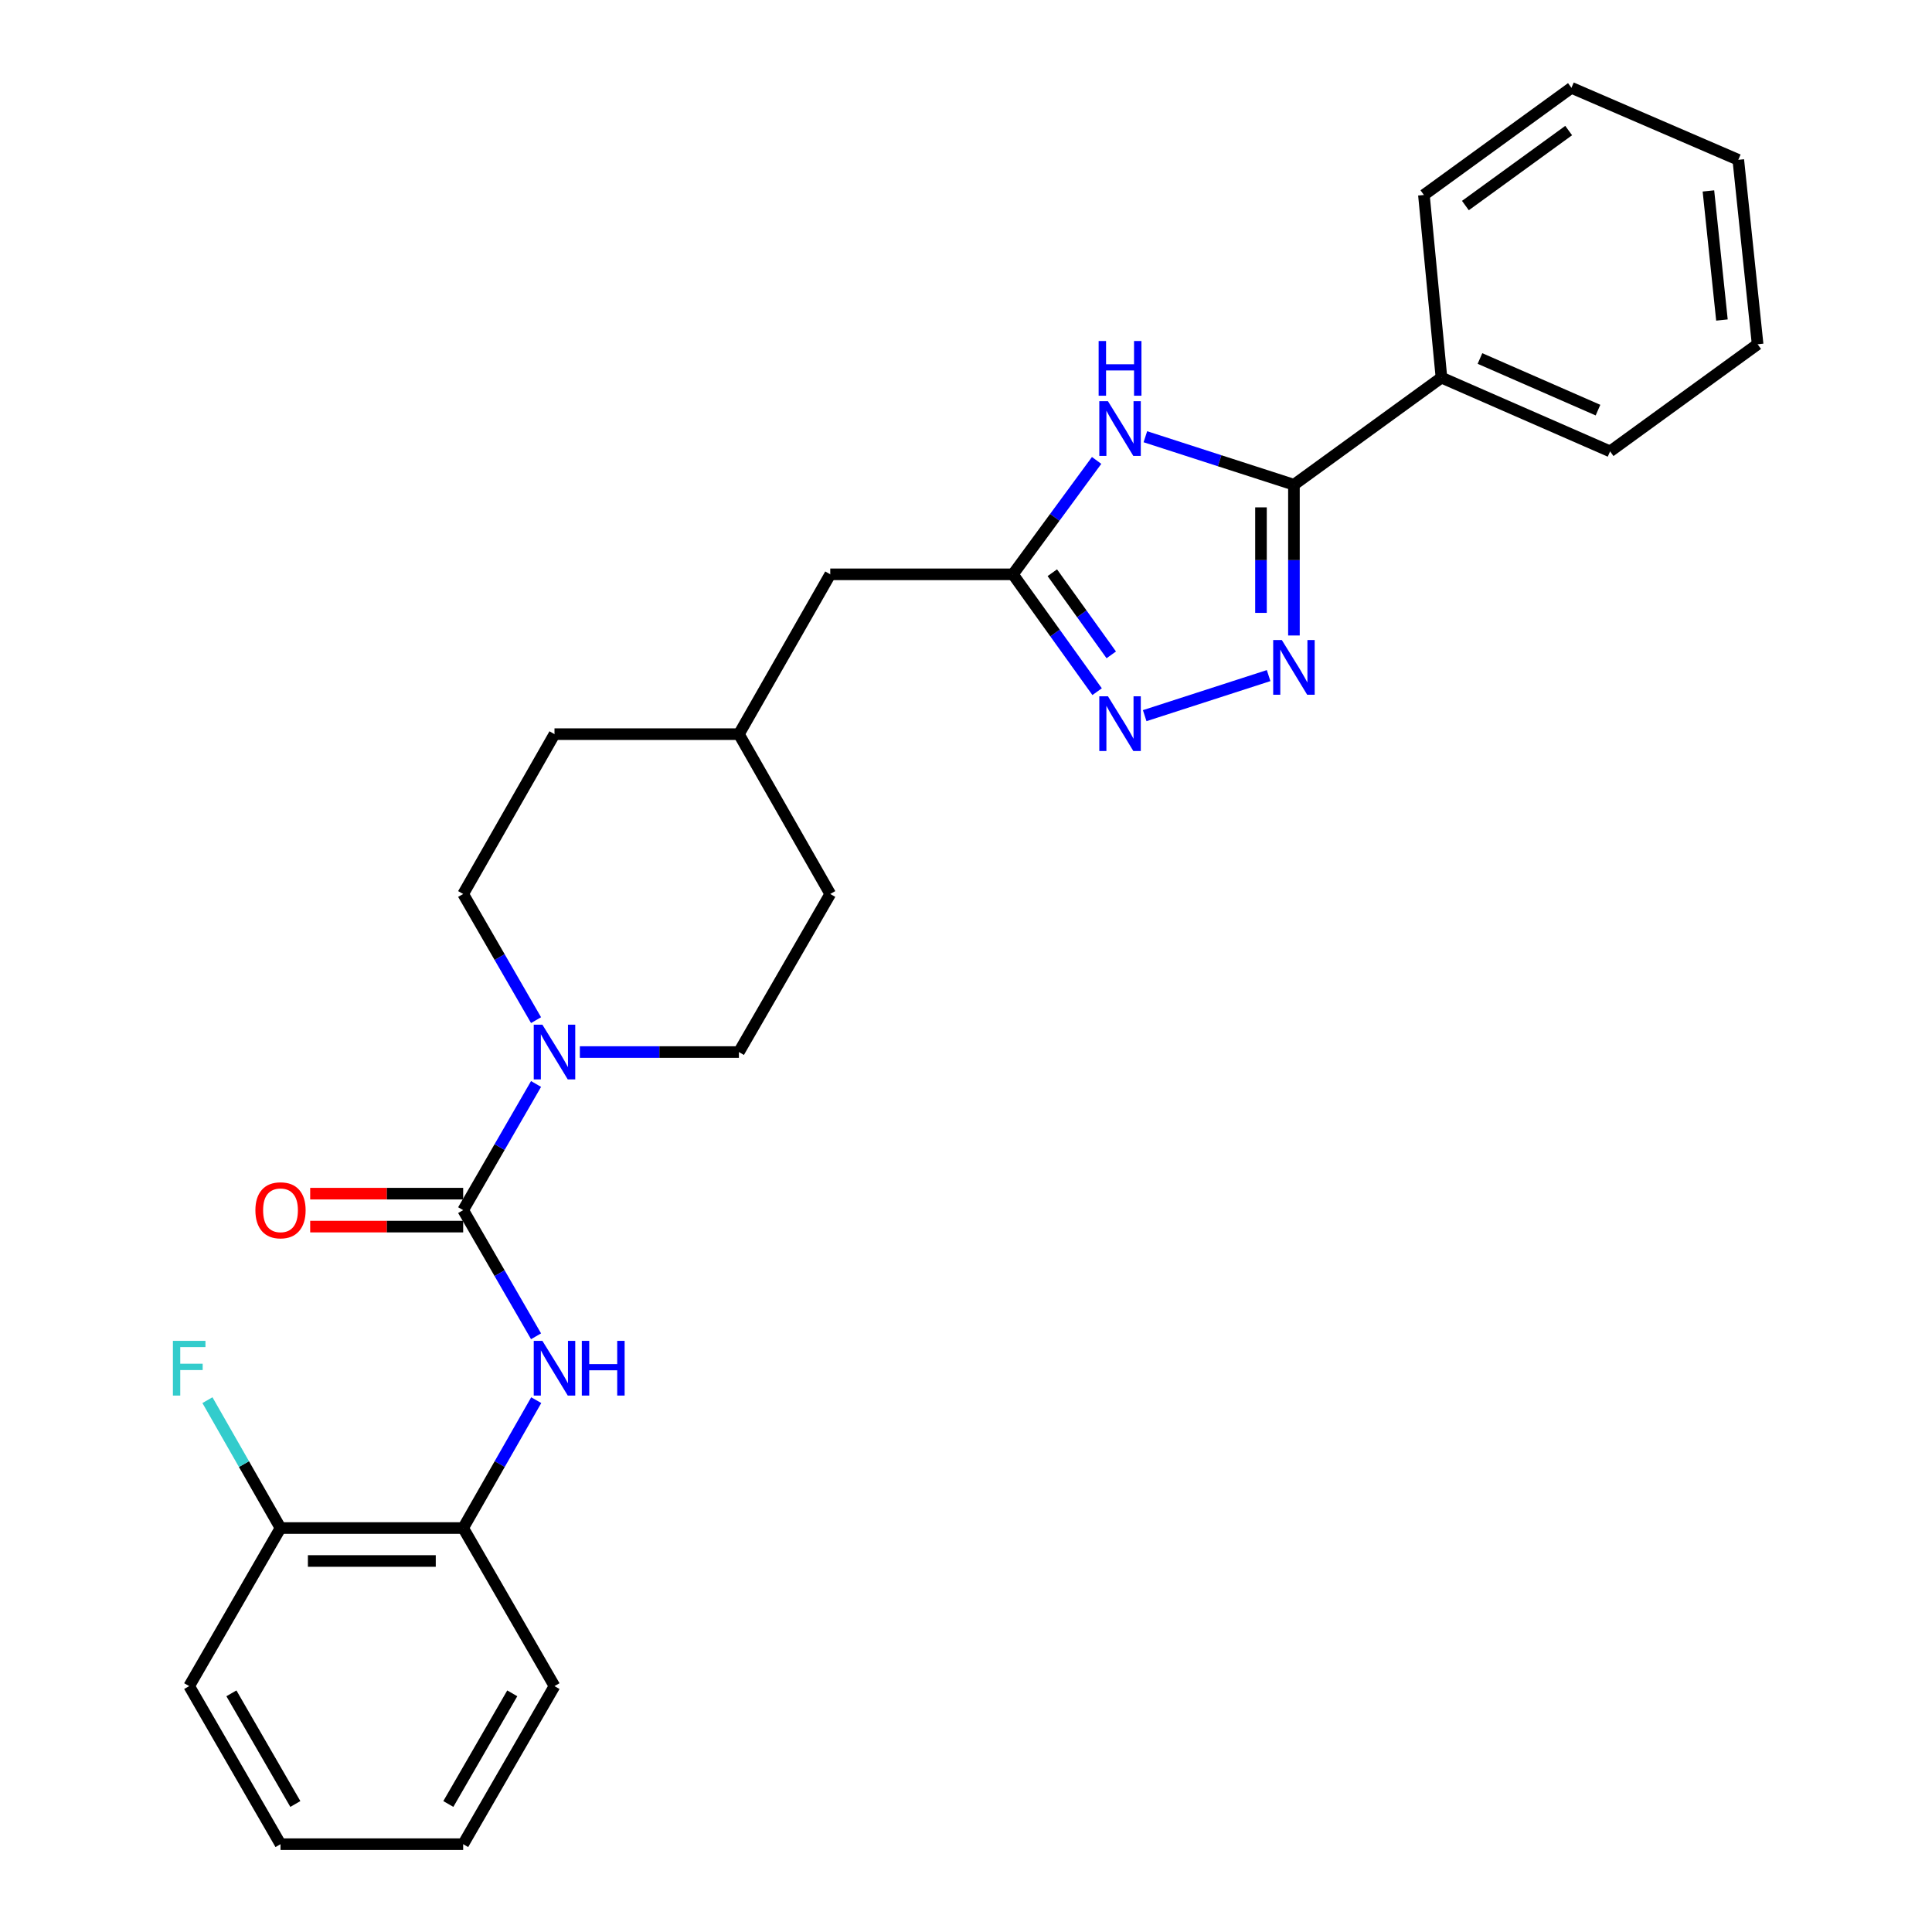 <?xml version='1.0' encoding='iso-8859-1'?>
<svg version='1.1' baseProfile='full'
              xmlns='http://www.w3.org/2000/svg'
                      xmlns:rdkit='http://www.rdkit.org/xml'
                      xmlns:xlink='http://www.w3.org/1999/xlink'
                  xml:space='preserve'
width='1000px' height='1000px' viewBox='0 0 1000 1000'>
<!-- END OF HEADER -->
<rect style='opacity:1.0;fill:#FFFFFF;stroke:none' width='1000' height='1000' x='0' y='0'> </rect>
<path class='bond-0' d='M 669.738,328.926 L 669.738,289.916' style='fill:none;fill-rule:evenodd;stroke:#0000FF;stroke-width:6px;stroke-linecap:butt;stroke-linejoin:miter;stroke-opacity:1' />
<path class='bond-0' d='M 669.738,289.916 L 669.738,250.906' style='fill:none;fill-rule:evenodd;stroke:#000000;stroke-width:6px;stroke-linecap:butt;stroke-linejoin:miter;stroke-opacity:1' />
<path class='bond-0' d='M 652.683,317.223 L 652.683,289.916' style='fill:none;fill-rule:evenodd;stroke:#0000FF;stroke-width:6px;stroke-linecap:butt;stroke-linejoin:miter;stroke-opacity:1' />
<path class='bond-0' d='M 652.683,289.916 L 652.683,262.609' style='fill:none;fill-rule:evenodd;stroke:#000000;stroke-width:6px;stroke-linecap:butt;stroke-linejoin:miter;stroke-opacity:1' />
<path class='bond-1' d='M 656.634,349.686 L 592.494,370.423' style='fill:none;fill-rule:evenodd;stroke:#0000FF;stroke-width:6px;stroke-linecap:butt;stroke-linejoin:miter;stroke-opacity:1' />
<path class='bond-2' d='M 592.838,226.052 L 631.288,238.479' style='fill:none;fill-rule:evenodd;stroke:#0000FF;stroke-width:6px;stroke-linecap:butt;stroke-linejoin:miter;stroke-opacity:1' />
<path class='bond-2' d='M 631.288,238.479 L 669.738,250.906' style='fill:none;fill-rule:evenodd;stroke:#000000;stroke-width:6px;stroke-linecap:butt;stroke-linejoin:miter;stroke-opacity:1' />
<path class='bond-3' d='M 567.607,238.318 L 545.946,267.793' style='fill:none;fill-rule:evenodd;stroke:#0000FF;stroke-width:6px;stroke-linecap:butt;stroke-linejoin:miter;stroke-opacity:1' />
<path class='bond-3' d='M 545.946,267.793 L 524.284,297.268' style='fill:none;fill-rule:evenodd;stroke:#000000;stroke-width:6px;stroke-linecap:butt;stroke-linejoin:miter;stroke-opacity:1' />
<path class='bond-4' d='M 239.734,626.362 L 258.597,593.713' style='fill:none;fill-rule:evenodd;stroke:#000000;stroke-width:6px;stroke-linecap:butt;stroke-linejoin:miter;stroke-opacity:1' />
<path class='bond-4' d='M 258.597,593.713 L 277.46,561.065' style='fill:none;fill-rule:evenodd;stroke:#0000FF;stroke-width:6px;stroke-linecap:butt;stroke-linejoin:miter;stroke-opacity:1' />
<path class='bond-5' d='M 239.734,626.362 L 258.597,659.01' style='fill:none;fill-rule:evenodd;stroke:#000000;stroke-width:6px;stroke-linecap:butt;stroke-linejoin:miter;stroke-opacity:1' />
<path class='bond-5' d='M 258.597,659.01 L 277.46,691.658' style='fill:none;fill-rule:evenodd;stroke:#0000FF;stroke-width:6px;stroke-linecap:butt;stroke-linejoin:miter;stroke-opacity:1' />
<path class='bond-6' d='M 239.734,617.834 L 200.144,617.834' style='fill:none;fill-rule:evenodd;stroke:#000000;stroke-width:6px;stroke-linecap:butt;stroke-linejoin:miter;stroke-opacity:1' />
<path class='bond-6' d='M 200.144,617.834 L 160.554,617.834' style='fill:none;fill-rule:evenodd;stroke:#FF0000;stroke-width:6px;stroke-linecap:butt;stroke-linejoin:miter;stroke-opacity:1' />
<path class='bond-6' d='M 239.734,634.889 L 200.144,634.889' style='fill:none;fill-rule:evenodd;stroke:#000000;stroke-width:6px;stroke-linecap:butt;stroke-linejoin:miter;stroke-opacity:1' />
<path class='bond-6' d='M 200.144,634.889 L 160.554,634.889' style='fill:none;fill-rule:evenodd;stroke:#FF0000;stroke-width:6px;stroke-linecap:butt;stroke-linejoin:miter;stroke-opacity:1' />
<path class='bond-7' d='M 669.738,250.906 L 746.099,195.457' style='fill:none;fill-rule:evenodd;stroke:#000000;stroke-width:6px;stroke-linecap:butt;stroke-linejoin:miter;stroke-opacity:1' />
<path class='bond-8' d='M 567.867,358.01 L 546.076,327.639' style='fill:none;fill-rule:evenodd;stroke:#0000FF;stroke-width:6px;stroke-linecap:butt;stroke-linejoin:miter;stroke-opacity:1' />
<path class='bond-8' d='M 546.076,327.639 L 524.284,297.268' style='fill:none;fill-rule:evenodd;stroke:#000000;stroke-width:6px;stroke-linecap:butt;stroke-linejoin:miter;stroke-opacity:1' />
<path class='bond-8' d='M 575.187,338.956 L 559.933,317.696' style='fill:none;fill-rule:evenodd;stroke:#0000FF;stroke-width:6px;stroke-linecap:butt;stroke-linejoin:miter;stroke-opacity:1' />
<path class='bond-8' d='M 559.933,317.696 L 544.679,296.437' style='fill:none;fill-rule:evenodd;stroke:#000000;stroke-width:6px;stroke-linecap:butt;stroke-linejoin:miter;stroke-opacity:1' />
<path class='bond-9' d='M 524.284,297.268 L 429.74,297.268' style='fill:none;fill-rule:evenodd;stroke:#000000;stroke-width:6px;stroke-linecap:butt;stroke-linejoin:miter;stroke-opacity:1' />
<path class='bond-10' d='M 277.46,528.021 L 258.597,495.373' style='fill:none;fill-rule:evenodd;stroke:#0000FF;stroke-width:6px;stroke-linecap:butt;stroke-linejoin:miter;stroke-opacity:1' />
<path class='bond-10' d='M 258.597,495.373 L 239.734,462.724' style='fill:none;fill-rule:evenodd;stroke:#000000;stroke-width:6px;stroke-linecap:butt;stroke-linejoin:miter;stroke-opacity:1' />
<path class='bond-11' d='M 300.132,544.543 L 341.296,544.543' style='fill:none;fill-rule:evenodd;stroke:#0000FF;stroke-width:6px;stroke-linecap:butt;stroke-linejoin:miter;stroke-opacity:1' />
<path class='bond-11' d='M 341.296,544.543 L 382.459,544.543' style='fill:none;fill-rule:evenodd;stroke:#000000;stroke-width:6px;stroke-linecap:butt;stroke-linejoin:miter;stroke-opacity:1' />
<path class='bond-12' d='M 277.553,724.722 L 258.644,757.815' style='fill:none;fill-rule:evenodd;stroke:#0000FF;stroke-width:6px;stroke-linecap:butt;stroke-linejoin:miter;stroke-opacity:1' />
<path class='bond-12' d='M 258.644,757.815 L 239.734,790.908' style='fill:none;fill-rule:evenodd;stroke:#000000;stroke-width:6px;stroke-linecap:butt;stroke-linejoin:miter;stroke-opacity:1' />
<path class='bond-13' d='M 239.734,790.908 L 145.19,790.908' style='fill:none;fill-rule:evenodd;stroke:#000000;stroke-width:6px;stroke-linecap:butt;stroke-linejoin:miter;stroke-opacity:1' />
<path class='bond-13' d='M 225.552,807.964 L 159.372,807.964' style='fill:none;fill-rule:evenodd;stroke:#000000;stroke-width:6px;stroke-linecap:butt;stroke-linejoin:miter;stroke-opacity:1' />
<path class='bond-14' d='M 239.734,790.908 L 287.006,872.727' style='fill:none;fill-rule:evenodd;stroke:#000000;stroke-width:6px;stroke-linecap:butt;stroke-linejoin:miter;stroke-opacity:1' />
<path class='bond-15' d='M 746.099,195.457 L 833.376,233.632' style='fill:none;fill-rule:evenodd;stroke:#000000;stroke-width:6px;stroke-linecap:butt;stroke-linejoin:miter;stroke-opacity:1' />
<path class='bond-15' d='M 766.026,185.557 L 827.119,212.28' style='fill:none;fill-rule:evenodd;stroke:#000000;stroke-width:6px;stroke-linecap:butt;stroke-linejoin:miter;stroke-opacity:1' />
<path class='bond-16' d='M 746.099,195.457 L 737.013,100.913' style='fill:none;fill-rule:evenodd;stroke:#000000;stroke-width:6px;stroke-linecap:butt;stroke-linejoin:miter;stroke-opacity:1' />
<path class='bond-17' d='M 382.459,544.543 L 429.74,462.724' style='fill:none;fill-rule:evenodd;stroke:#000000;stroke-width:6px;stroke-linecap:butt;stroke-linejoin:miter;stroke-opacity:1' />
<path class='bond-18' d='M 239.734,462.724 L 287.006,379.996' style='fill:none;fill-rule:evenodd;stroke:#000000;stroke-width:6px;stroke-linecap:butt;stroke-linejoin:miter;stroke-opacity:1' />
<path class='bond-19' d='M 145.19,790.908 L 126.28,757.815' style='fill:none;fill-rule:evenodd;stroke:#000000;stroke-width:6px;stroke-linecap:butt;stroke-linejoin:miter;stroke-opacity:1' />
<path class='bond-19' d='M 126.28,757.815 L 107.37,724.722' style='fill:none;fill-rule:evenodd;stroke:#33CCCC;stroke-width:6px;stroke-linecap:butt;stroke-linejoin:miter;stroke-opacity:1' />
<path class='bond-20' d='M 145.19,790.908 L 97.918,872.727' style='fill:none;fill-rule:evenodd;stroke:#000000;stroke-width:6px;stroke-linecap:butt;stroke-linejoin:miter;stroke-opacity:1' />
<path class='bond-21' d='M 429.74,297.268 L 382.459,379.996' style='fill:none;fill-rule:evenodd;stroke:#000000;stroke-width:6px;stroke-linecap:butt;stroke-linejoin:miter;stroke-opacity:1' />
<path class='bond-22' d='M 429.74,462.724 L 382.459,379.996' style='fill:none;fill-rule:evenodd;stroke:#000000;stroke-width:6px;stroke-linecap:butt;stroke-linejoin:miter;stroke-opacity:1' />
<path class='bond-23' d='M 287.006,379.996 L 382.459,379.996' style='fill:none;fill-rule:evenodd;stroke:#000000;stroke-width:6px;stroke-linecap:butt;stroke-linejoin:miter;stroke-opacity:1' />
<path class='bond-24' d='M 287.006,872.727 L 239.734,954.545' style='fill:none;fill-rule:evenodd;stroke:#000000;stroke-width:6px;stroke-linecap:butt;stroke-linejoin:miter;stroke-opacity:1' />
<path class='bond-24' d='M 265.147,876.467 L 232.057,933.74' style='fill:none;fill-rule:evenodd;stroke:#000000;stroke-width:6px;stroke-linecap:butt;stroke-linejoin:miter;stroke-opacity:1' />
<path class='bond-25' d='M 833.376,233.632 L 909.736,178.183' style='fill:none;fill-rule:evenodd;stroke:#000000;stroke-width:6px;stroke-linecap:butt;stroke-linejoin:miter;stroke-opacity:1' />
<path class='bond-26' d='M 737.013,100.913 L 813.373,45.455' style='fill:none;fill-rule:evenodd;stroke:#000000;stroke-width:6px;stroke-linecap:butt;stroke-linejoin:miter;stroke-opacity:1' />
<path class='bond-26' d='M 758.489,106.394 L 811.942,67.573' style='fill:none;fill-rule:evenodd;stroke:#000000;stroke-width:6px;stroke-linecap:butt;stroke-linejoin:miter;stroke-opacity:1' />
<path class='bond-27' d='M 97.918,872.727 L 145.19,954.545' style='fill:none;fill-rule:evenodd;stroke:#000000;stroke-width:6px;stroke-linecap:butt;stroke-linejoin:miter;stroke-opacity:1' />
<path class='bond-27' d='M 119.777,876.467 L 152.867,933.74' style='fill:none;fill-rule:evenodd;stroke:#000000;stroke-width:6px;stroke-linecap:butt;stroke-linejoin:miter;stroke-opacity:1' />
<path class='bond-28' d='M 239.734,954.545 L 145.19,954.545' style='fill:none;fill-rule:evenodd;stroke:#000000;stroke-width:6px;stroke-linecap:butt;stroke-linejoin:miter;stroke-opacity:1' />
<path class='bond-29' d='M 813.373,45.455 L 899.74,82.73' style='fill:none;fill-rule:evenodd;stroke:#000000;stroke-width:6px;stroke-linecap:butt;stroke-linejoin:miter;stroke-opacity:1' />
<path class='bond-30' d='M 909.736,178.183 L 899.74,82.73' style='fill:none;fill-rule:evenodd;stroke:#000000;stroke-width:6px;stroke-linecap:butt;stroke-linejoin:miter;stroke-opacity:1' />
<path class='bond-30' d='M 891.274,165.642 L 884.277,98.825' style='fill:none;fill-rule:evenodd;stroke:#000000;stroke-width:6px;stroke-linecap:butt;stroke-linejoin:miter;stroke-opacity:1' />
<path  class='atom-0' d='M 663.478 331.29
L 672.758 346.29
Q 673.678 347.77, 675.158 350.45
Q 676.638 353.13, 676.718 353.29
L 676.718 331.29
L 680.478 331.29
L 680.478 359.61
L 676.598 359.61
L 666.638 343.21
Q 665.478 341.29, 664.238 339.09
Q 663.038 336.89, 662.678 336.21
L 662.678 359.61
L 658.998 359.61
L 658.998 331.29
L 663.478 331.29
' fill='#0000FF'/>
<path  class='atom-1' d='M 573.473 207.657
L 582.753 222.657
Q 583.673 224.137, 585.153 226.817
Q 586.633 229.497, 586.713 229.657
L 586.713 207.657
L 590.473 207.657
L 590.473 235.977
L 586.593 235.977
L 576.633 219.577
Q 575.473 217.657, 574.233 215.457
Q 573.033 213.257, 572.673 212.577
L 572.673 235.977
L 568.993 235.977
L 568.993 207.657
L 573.473 207.657
' fill='#0000FF'/>
<path  class='atom-1' d='M 568.653 176.505
L 572.493 176.505
L 572.493 188.545
L 586.973 188.545
L 586.973 176.505
L 590.813 176.505
L 590.813 204.825
L 586.973 204.825
L 586.973 191.745
L 572.493 191.745
L 572.493 204.825
L 568.653 204.825
L 568.653 176.505
' fill='#0000FF'/>
<path  class='atom-4' d='M 573.473 360.388
L 582.753 375.388
Q 583.673 376.868, 585.153 379.548
Q 586.633 382.228, 586.713 382.388
L 586.713 360.388
L 590.473 360.388
L 590.473 388.708
L 586.593 388.708
L 576.633 372.308
Q 575.473 370.388, 574.233 368.188
Q 573.033 365.988, 572.673 365.308
L 572.673 388.708
L 568.993 388.708
L 568.993 360.388
L 573.473 360.388
' fill='#0000FF'/>
<path  class='atom-6' d='M 280.746 530.383
L 290.026 545.383
Q 290.946 546.863, 292.426 549.543
Q 293.906 552.223, 293.986 552.383
L 293.986 530.383
L 297.746 530.383
L 297.746 558.703
L 293.866 558.703
L 283.906 542.303
Q 282.746 540.383, 281.506 538.183
Q 280.306 535.983, 279.946 535.303
L 279.946 558.703
L 276.266 558.703
L 276.266 530.383
L 280.746 530.383
' fill='#0000FF'/>
<path  class='atom-7' d='M 280.746 694.02
L 290.026 709.02
Q 290.946 710.5, 292.426 713.18
Q 293.906 715.86, 293.986 716.02
L 293.986 694.02
L 297.746 694.02
L 297.746 722.34
L 293.866 722.34
L 283.906 705.94
Q 282.746 704.02, 281.506 701.82
Q 280.306 699.62, 279.946 698.94
L 279.946 722.34
L 276.266 722.34
L 276.266 694.02
L 280.746 694.02
' fill='#0000FF'/>
<path  class='atom-7' d='M 301.146 694.02
L 304.986 694.02
L 304.986 706.06
L 319.466 706.06
L 319.466 694.02
L 323.306 694.02
L 323.306 722.34
L 319.466 722.34
L 319.466 709.26
L 304.986 709.26
L 304.986 722.34
L 301.146 722.34
L 301.146 694.02
' fill='#0000FF'/>
<path  class='atom-9' d='M 132.19 626.442
Q 132.19 619.642, 135.55 615.842
Q 138.91 612.042, 145.19 612.042
Q 151.47 612.042, 154.83 615.842
Q 158.19 619.642, 158.19 626.442
Q 158.19 633.322, 154.79 637.242
Q 151.39 641.122, 145.19 641.122
Q 138.95 641.122, 135.55 637.242
Q 132.19 633.362, 132.19 626.442
M 145.19 637.922
Q 149.51 637.922, 151.83 635.042
Q 154.19 632.122, 154.19 626.442
Q 154.19 620.882, 151.83 618.082
Q 149.51 615.242, 145.19 615.242
Q 140.87 615.242, 138.51 618.042
Q 136.19 620.842, 136.19 626.442
Q 136.19 632.162, 138.51 635.042
Q 140.87 637.922, 145.19 637.922
' fill='#FF0000'/>
<path  class='atom-15' d='M 89.498 694.02
L 106.338 694.02
L 106.338 697.26
L 93.298 697.26
L 93.298 705.86
L 104.898 705.86
L 104.898 709.14
L 93.298 709.14
L 93.298 722.34
L 89.498 722.34
L 89.498 694.02
' fill='#33CCCC'/>
</svg>
